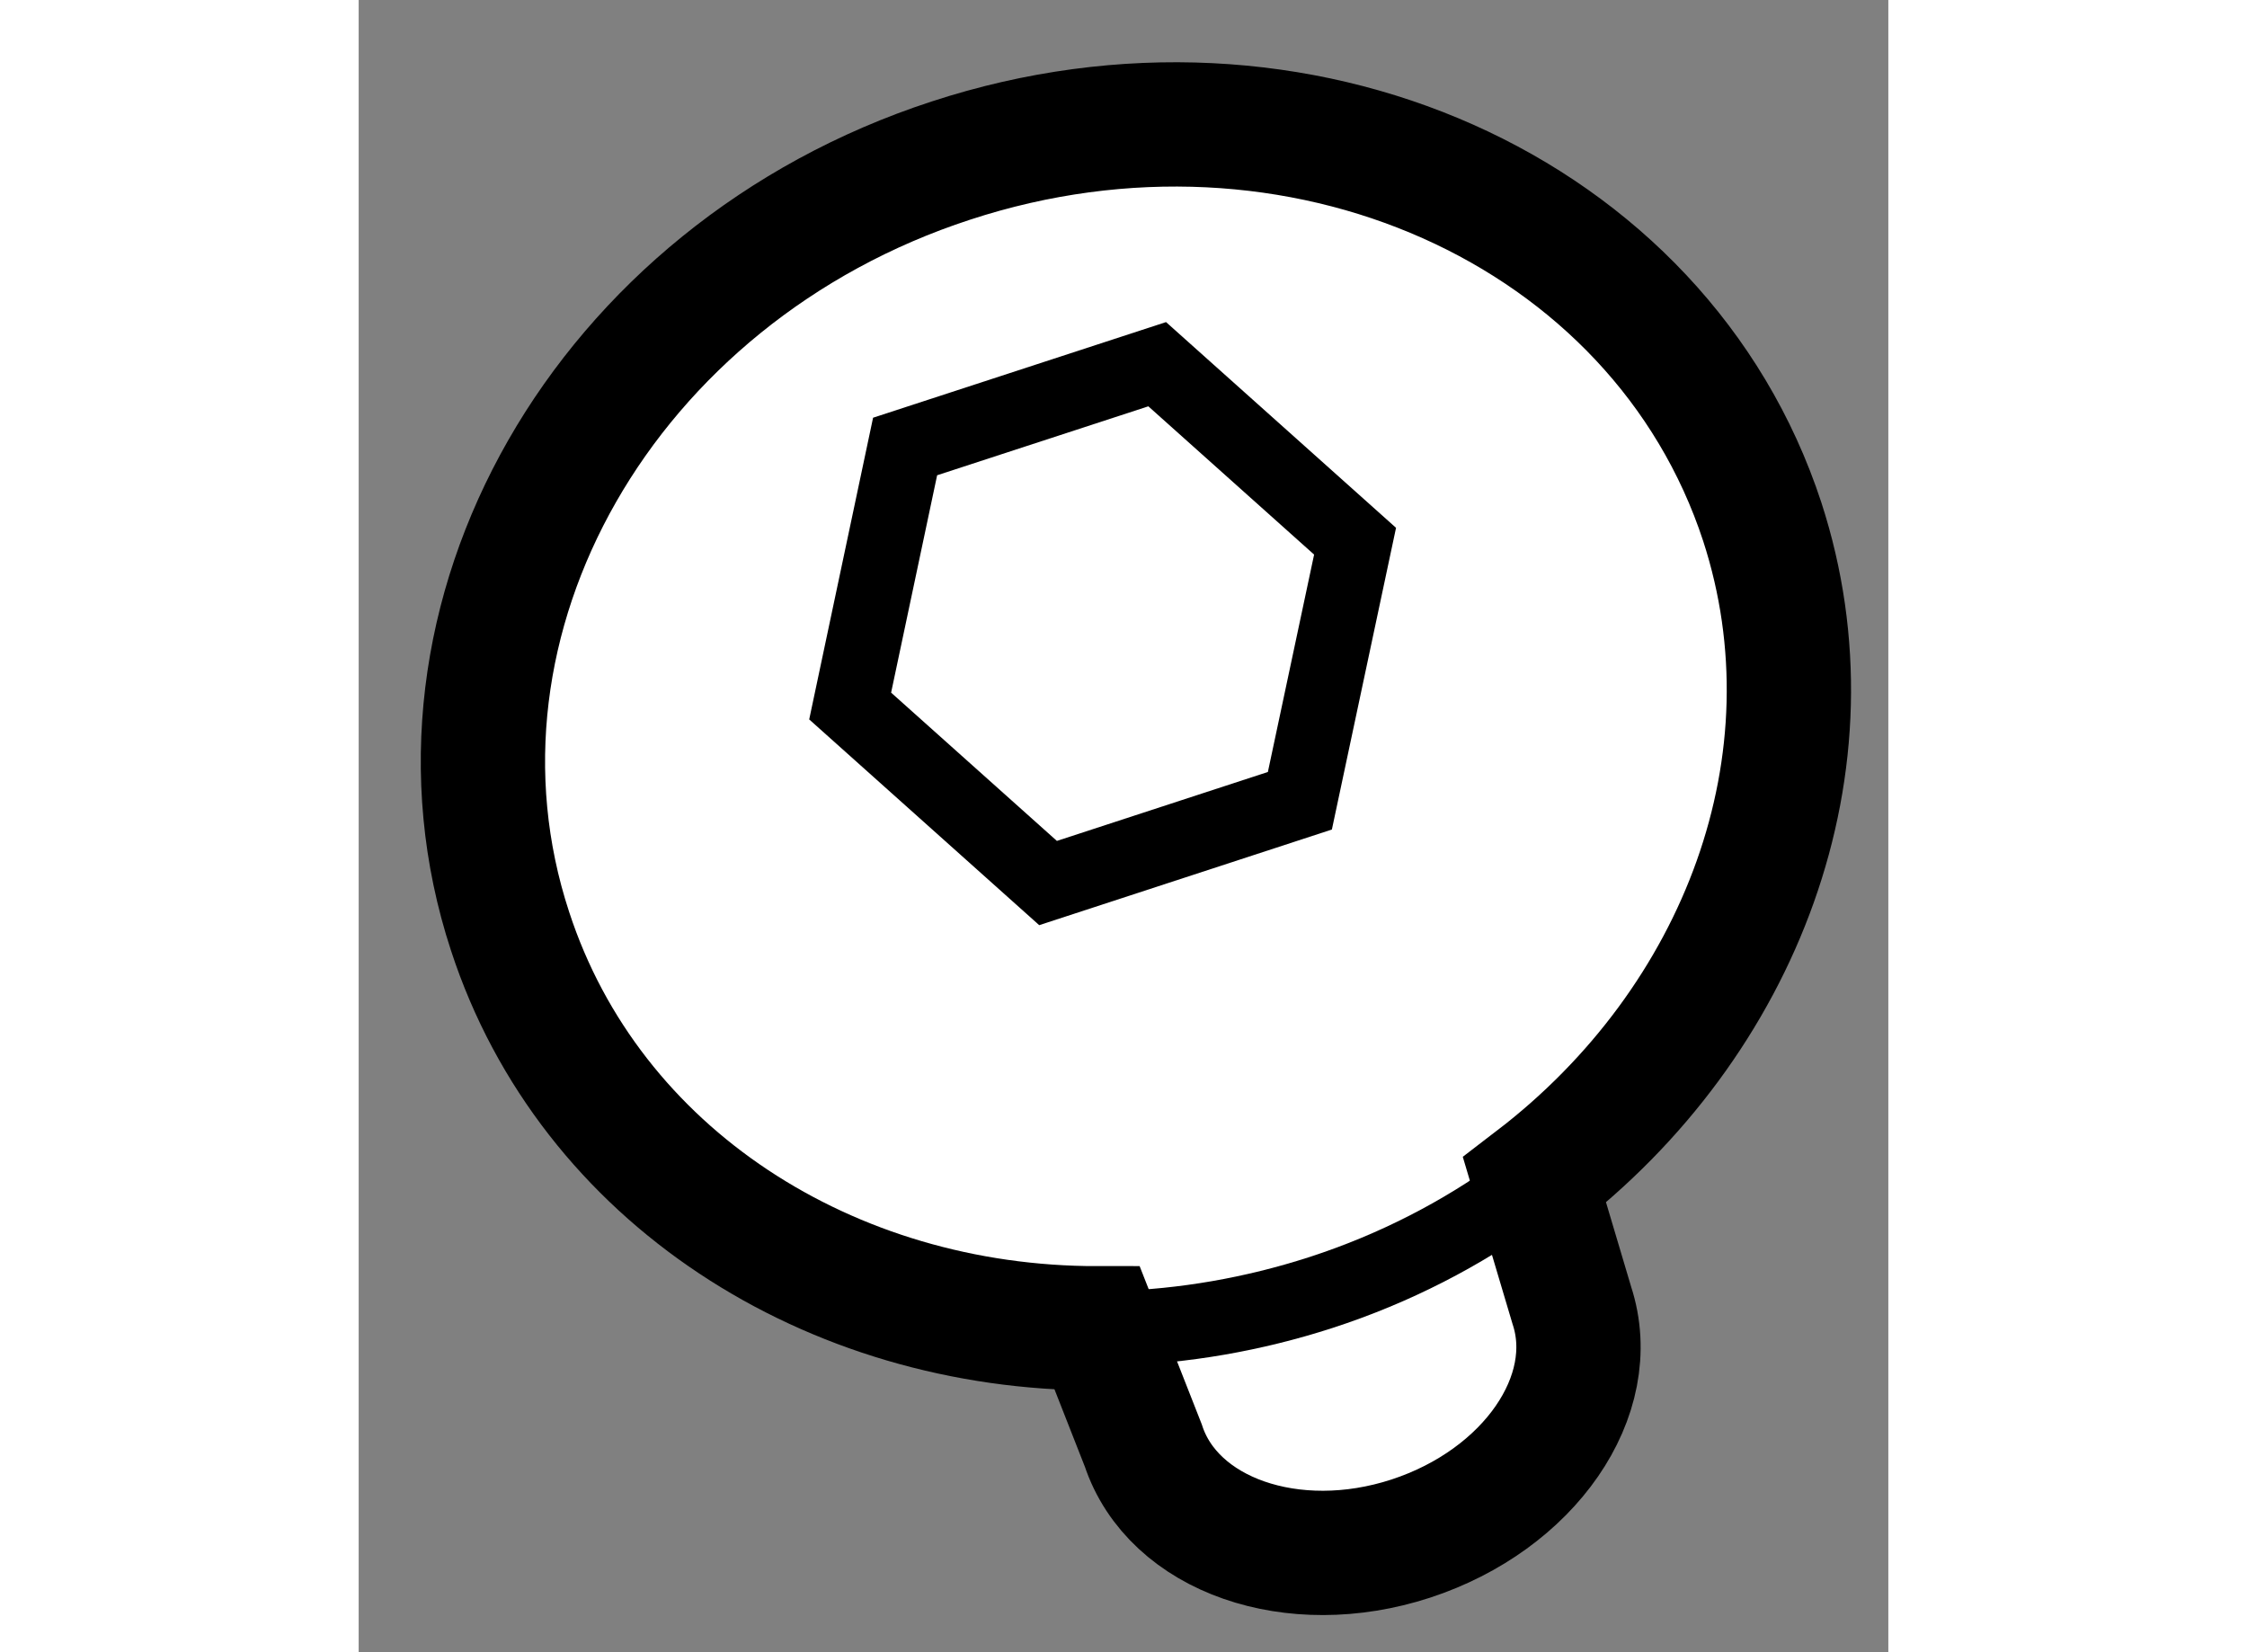 <?xml version="1.0" encoding="utf-8"?>
<!-- Generator: Adobe Illustrator 15.1.0, SVG Export Plug-In . SVG Version: 6.00 Build 0)  -->
<!DOCTYPE svg PUBLIC "-//W3C//DTD SVG 1.1//EN" "http://www.w3.org/Graphics/SVG/1.1/DTD/svg11.dtd">
<svg version="1.1" xmlns="http://www.w3.org/2000/svg" xmlns:xlink="http://www.w3.org/1999/xlink" x="0px" y="0px" width="244.8px"
	 height="180px" viewBox="213.662 81.875 6.153 6.646" enable-background="new 0 0 244.8 180" xml:space="preserve">
	
<rect x="213.662" y="81.875" width="6.153" height="6.646" fill="#808080" stroke="none"/>
	
<g><path fill="#FFFFFF" stroke="#000000" stroke-width="0.5" d="M216.818,87.689c0.119,0.361,0.601,0.53,1.076,0.375
				c0.477-0.156,0.767-0.576,0.648-0.938l-0.15-0.504c0.832-0.637,1.23-1.682,0.916-2.648c-0.412-1.258-1.872-1.909-3.264-1.453
				c-1.392,0.454-2.186,1.843-1.773,3.1c0.322,0.986,1.289,1.598,2.362,1.597L216.818,87.689z"></path><polygon fill="none" stroke="#000000" stroke-width="0.3" points="216.435,85.427 215.639,84.715 215.86,83.671 216.874,83.34 
				217.67,84.052 217.448,85.096 		"></polygon><path fill="none" stroke="#000000" stroke-width="0.3" d="M218.334,86.667c-0.235,0.171-0.505,0.311-0.801,0.407
				c-0.275,0.089-0.554,0.136-0.824,0.144"></path></g>


</svg>